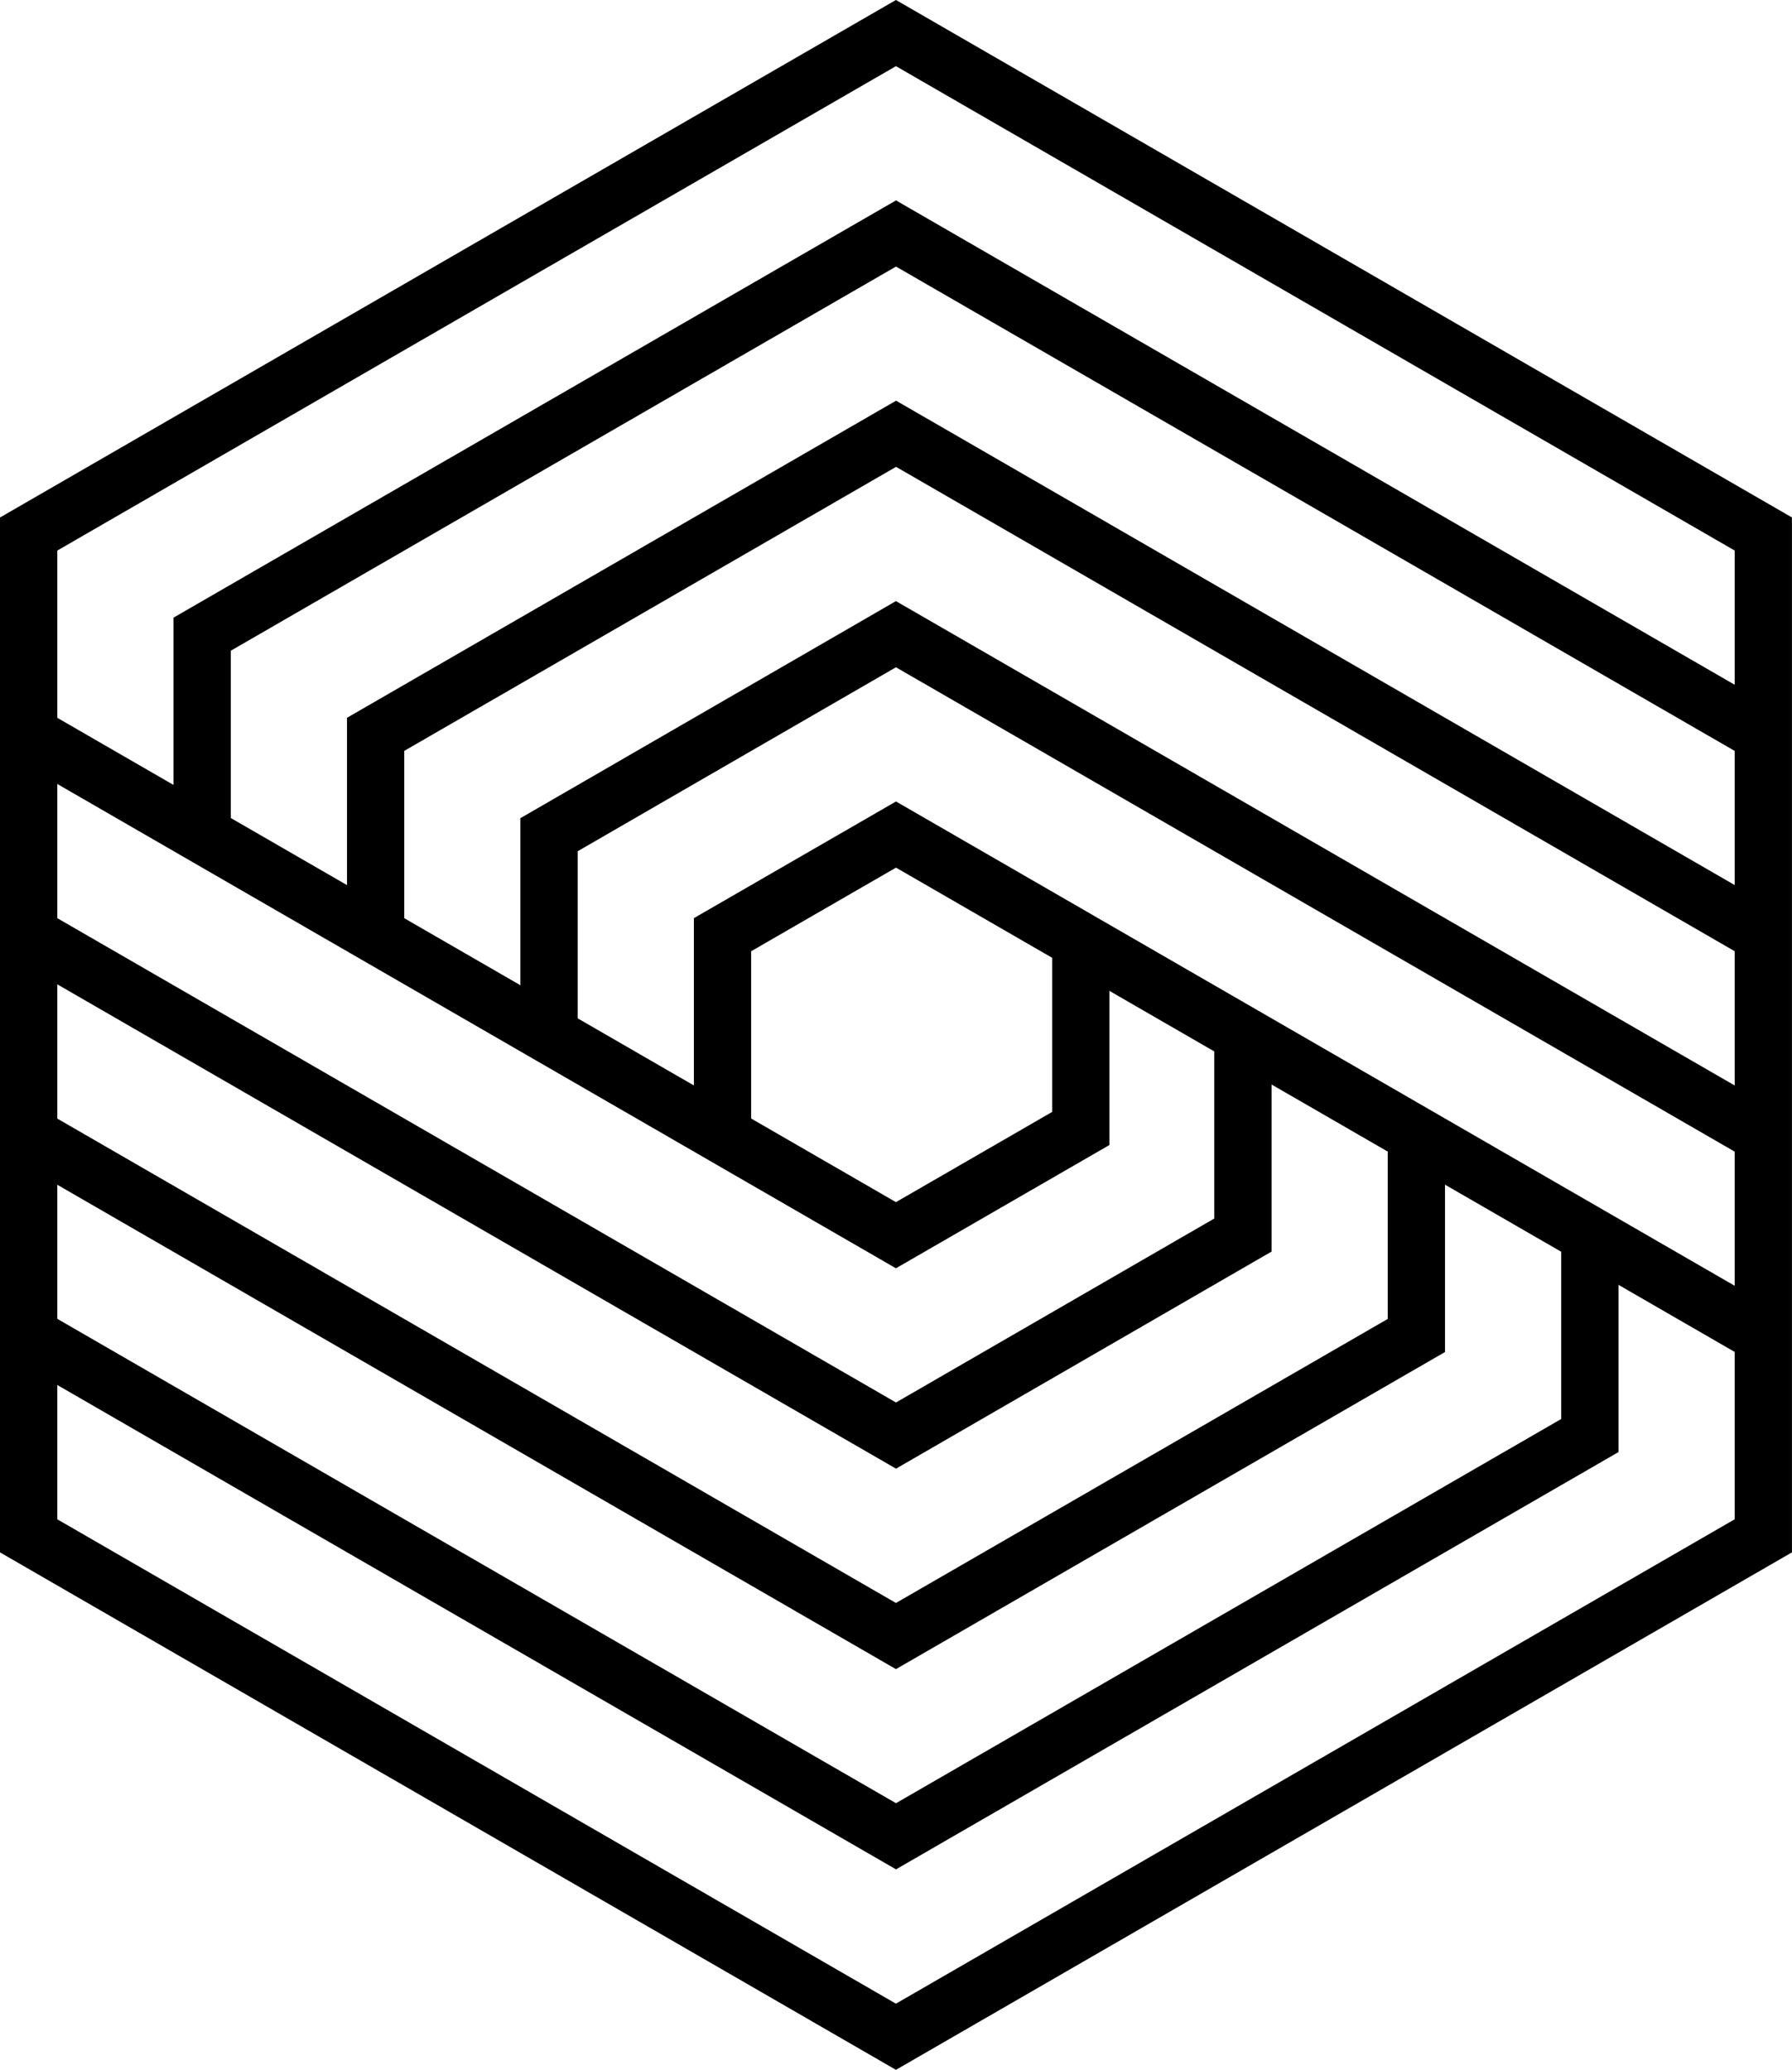 <svg xmlns="http://www.w3.org/2000/svg" width="31.286" height="36.126" viewBox="0 0 31.286 36.126"><g transform="translate(-1815.537 -3161.131)"><g transform="translate(1816.037 3161.708)"><path d="M1831.188,3161.708l15.143,8.743v17.486l-15.143,8.743-15.142-8.743v-17.485Z" transform="translate(-1816.046 -3161.708)" fill="none" stroke="#000" stroke-miterlimit="10" stroke-width="1"/><path d="M1816.037,3576.959l15.143,8.743,12.114-6.995v-3.5" transform="translate(-1816.037 -3554.229)" fill="none" stroke="#000" stroke-miterlimit="10" stroke-width="1"/><path d="M1816.048,3540.747l15.142,8.743,9.086-5.246v-3.5" transform="translate(-1816.048 -3521.512)" fill="none" stroke="#000" stroke-miterlimit="10" stroke-width="1"/><path d="M1816.037,3471.83l15.143,8.742,6.057-3.5v-3.5" transform="translate(-1816.037 -3456.093)" fill="none" stroke="#000" stroke-miterlimit="10" stroke-width="1"/><path d="M1816.048,3402.921l15.142,8.742,3.227-1.863v-3.268" transform="translate(-1816.048 -3390.681)" fill="none" stroke="#000" stroke-miterlimit="10" stroke-width="1"/><path d="M2072.941,3446.121l-15.143-8.742-3.029,1.748v3.5" transform="translate(-2042.655 -3423.39)" fill="none" stroke="#000" stroke-miterlimit="10" stroke-width="1"/><path d="M2016.285,3377.2l-15.144-8.743-6.057,3.5v3.5" transform="translate(-1985.999 -3357.965)" fill="none" stroke="#000" stroke-miterlimit="10" stroke-width="1"/><path d="M1959.629,3308.29l-15.142-8.743-9.086,5.246v3.5" transform="translate(-1929.343 -3292.553)" fill="none" stroke="#000" stroke-miterlimit="10" stroke-width="1"/><path d="M1902.975,3239.368l-15.143-8.743-12.114,6.994v3.5" transform="translate(-1872.689 -3227.127)" fill="none" stroke="#000" stroke-miterlimit="10" stroke-width="1"/></g></g></svg>
